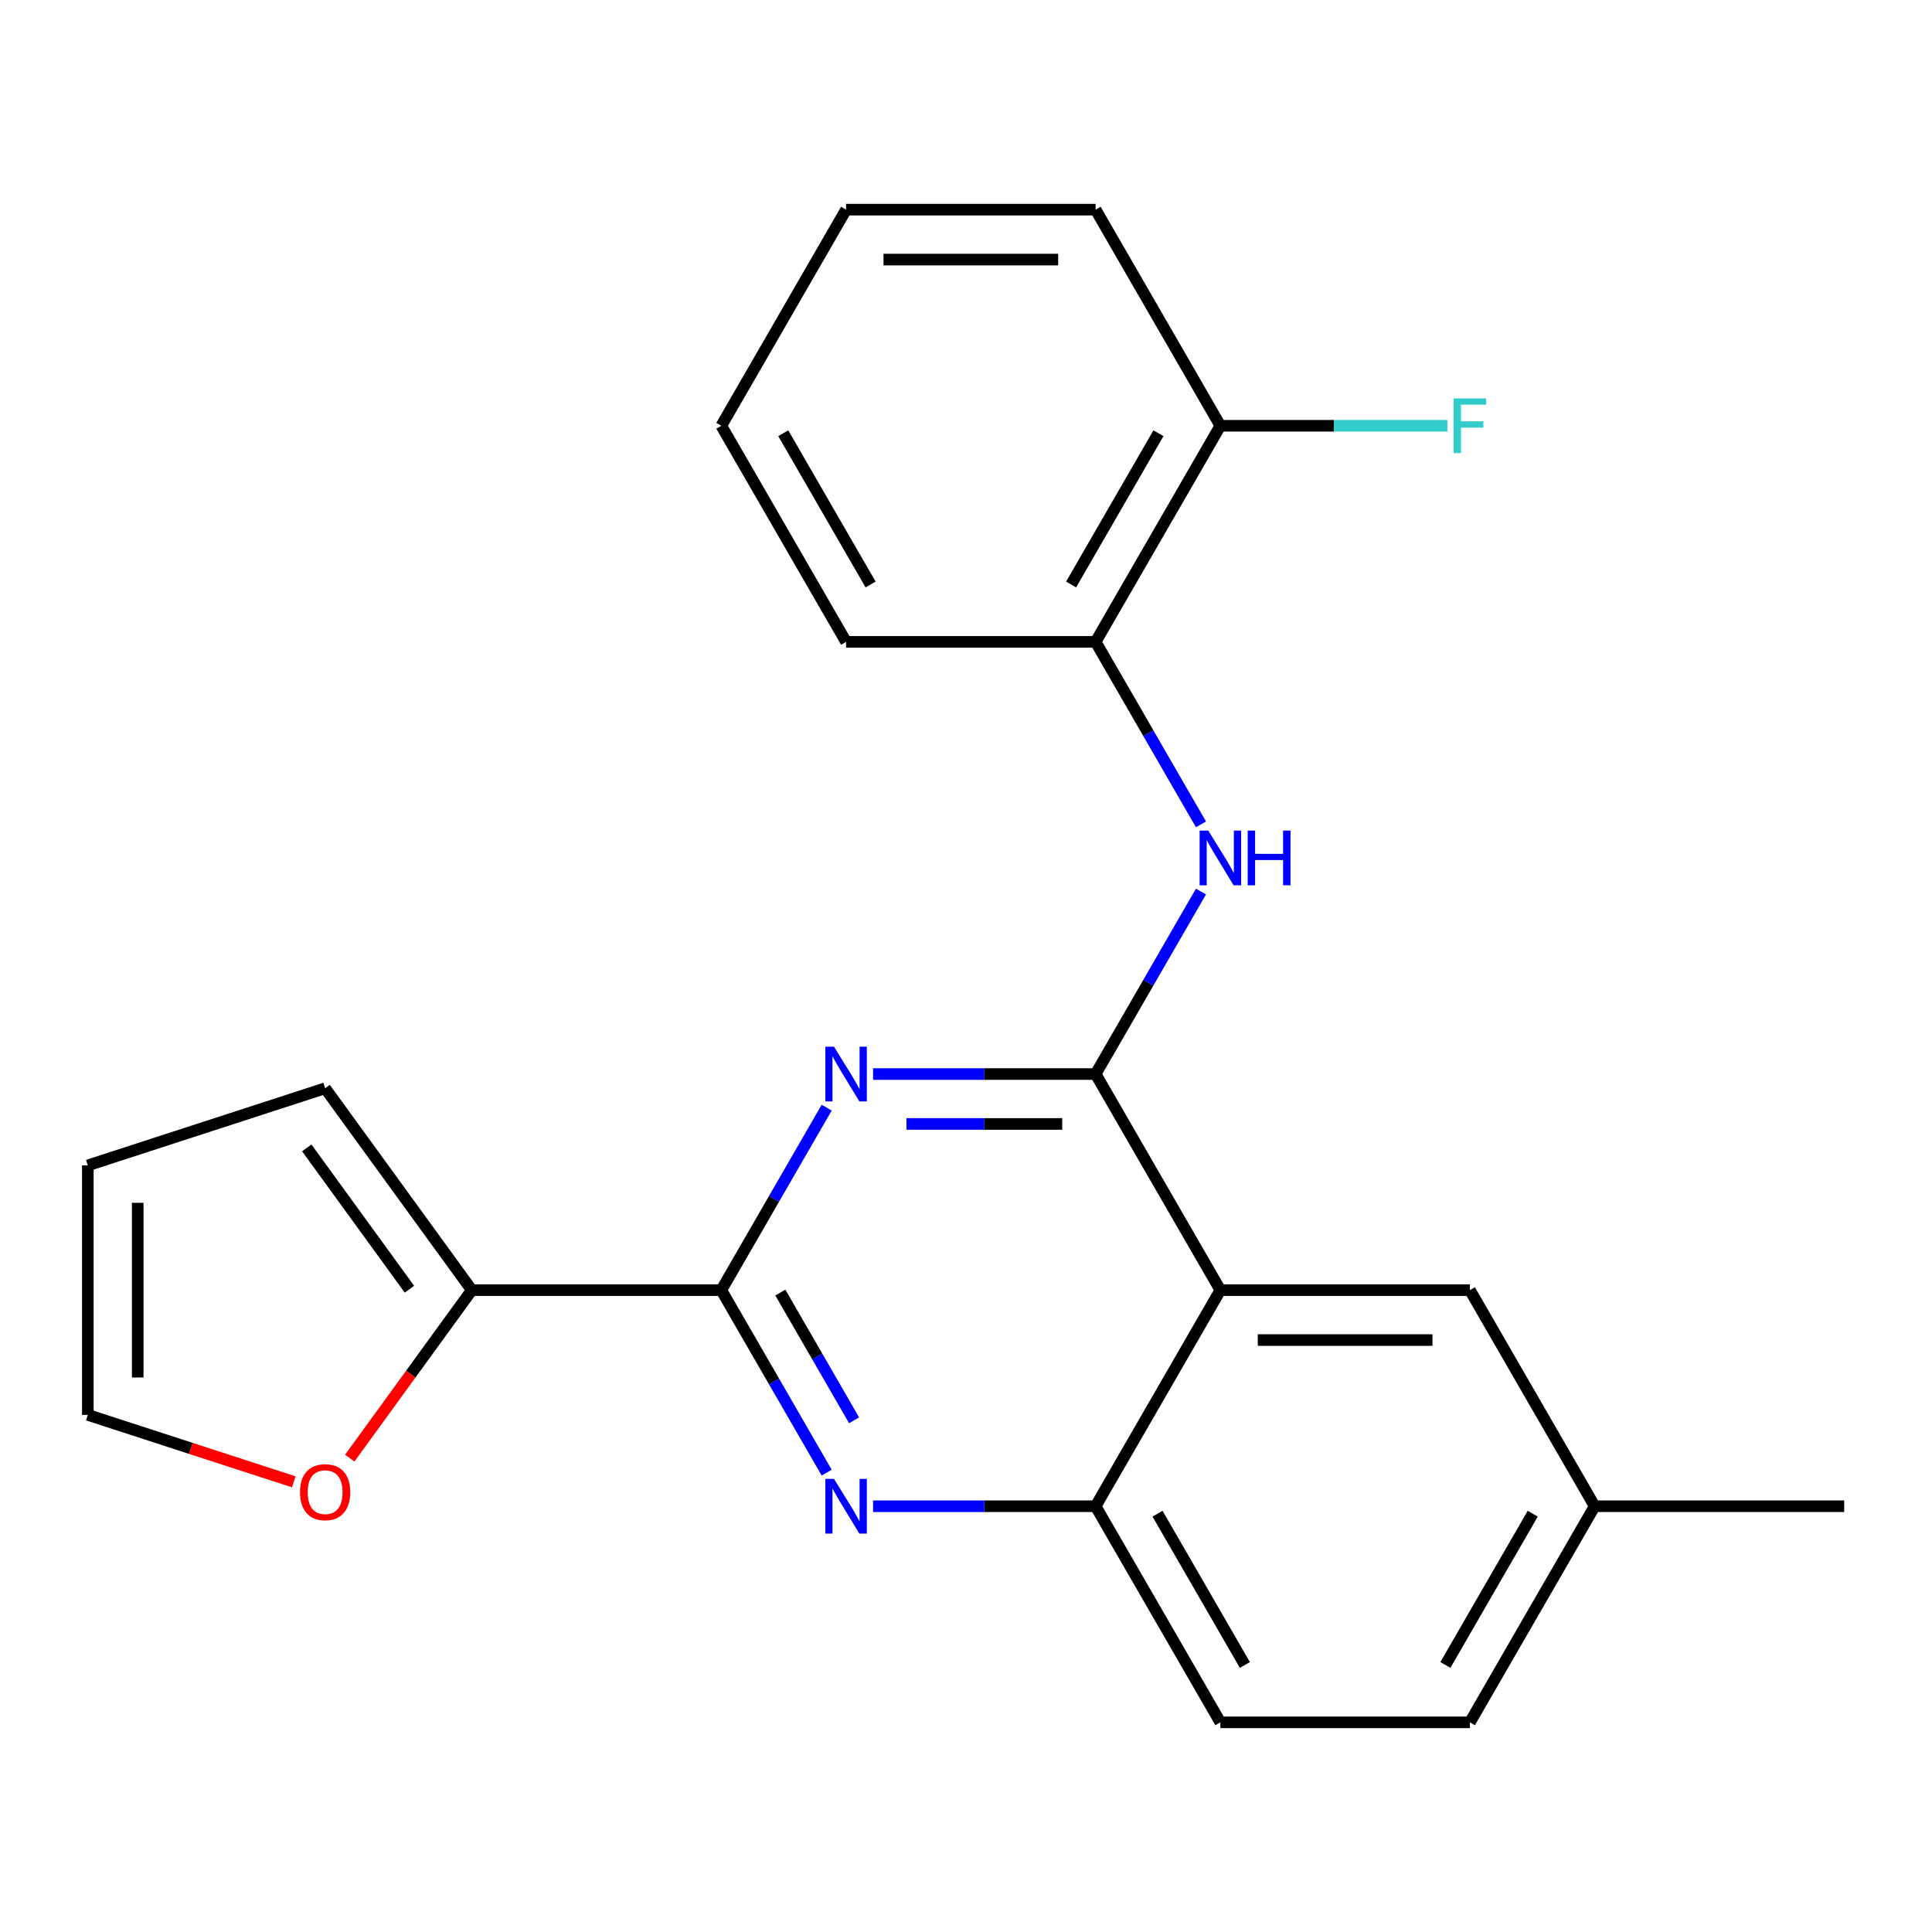 <?xml version='1.0' encoding='iso-8859-1'?>
<svg version='1.1' baseProfile='full'
              xmlns='http://www.w3.org/2000/svg'
                      xmlns:rdkit='http://www.rdkit.org/xml'
                      xmlns:xlink='http://www.w3.org/1999/xlink'
                  xml:space='preserve'
width='1000px' height='1000px' viewBox='0 0 1000 1000'>
<!-- END OF HEADER -->
<rect style='opacity:1.0;fill:#FFFFFF;stroke:none' width='1000' height='1000' x='0' y='0'> </rect>
<path class='bond-0' d='M 621.622,461.464 L 594.354,508.694' style='fill:none;fill-rule:evenodd;stroke:#0000FF;stroke-width:6px;stroke-linecap:butt;stroke-linejoin:miter;stroke-opacity:1' />
<path class='bond-0' d='M 594.354,508.694 L 567.085,555.925' style='fill:none;fill-rule:evenodd;stroke:#000000;stroke-width:6px;stroke-linecap:butt;stroke-linejoin:miter;stroke-opacity:1' />
<path class='bond-1' d='M 621.622,426.686 L 594.354,379.455' style='fill:none;fill-rule:evenodd;stroke:#0000FF;stroke-width:6px;stroke-linecap:butt;stroke-linejoin:miter;stroke-opacity:1' />
<path class='bond-1' d='M 594.354,379.455 L 567.085,332.225' style='fill:none;fill-rule:evenodd;stroke:#000000;stroke-width:6px;stroke-linecap:butt;stroke-linejoin:miter;stroke-opacity:1' />
<path class='bond-2' d='M 825.392,779.625 L 954.545,779.625' style='fill:none;fill-rule:evenodd;stroke:#000000;stroke-width:6px;stroke-linecap:butt;stroke-linejoin:miter;stroke-opacity:1' />
<path class='bond-3' d='M 825.392,779.625 L 760.815,891.476' style='fill:none;fill-rule:evenodd;stroke:#000000;stroke-width:6px;stroke-linecap:butt;stroke-linejoin:miter;stroke-opacity:1' />
<path class='bond-3' d='M 793.335,783.488 L 748.132,861.783' style='fill:none;fill-rule:evenodd;stroke:#000000;stroke-width:6px;stroke-linecap:butt;stroke-linejoin:miter;stroke-opacity:1' />
<path class='bond-4' d='M 825.392,779.625 L 760.815,667.775' style='fill:none;fill-rule:evenodd;stroke:#000000;stroke-width:6px;stroke-linecap:butt;stroke-linejoin:miter;stroke-opacity:1' />
<path class='bond-5' d='M 760.815,891.476 L 631.662,891.476' style='fill:none;fill-rule:evenodd;stroke:#000000;stroke-width:6px;stroke-linecap:butt;stroke-linejoin:miter;stroke-opacity:1' />
<path class='bond-6' d='M 631.662,891.476 L 567.085,779.625' style='fill:none;fill-rule:evenodd;stroke:#000000;stroke-width:6px;stroke-linecap:butt;stroke-linejoin:miter;stroke-opacity:1' />
<path class='bond-6' d='M 644.345,861.783 L 599.142,783.488' style='fill:none;fill-rule:evenodd;stroke:#000000;stroke-width:6px;stroke-linecap:butt;stroke-linejoin:miter;stroke-opacity:1' />
<path class='bond-7' d='M 760.815,667.775 L 631.662,667.775' style='fill:none;fill-rule:evenodd;stroke:#000000;stroke-width:6px;stroke-linecap:butt;stroke-linejoin:miter;stroke-opacity:1' />
<path class='bond-7' d='M 741.442,693.606 L 651.035,693.606' style='fill:none;fill-rule:evenodd;stroke:#000000;stroke-width:6px;stroke-linecap:butt;stroke-linejoin:miter;stroke-opacity:1' />
<path class='bond-8' d='M 631.662,667.775 L 567.085,779.625' style='fill:none;fill-rule:evenodd;stroke:#000000;stroke-width:6px;stroke-linecap:butt;stroke-linejoin:miter;stroke-opacity:1' />
<path class='bond-9' d='M 631.662,667.775 L 567.085,555.925' style='fill:none;fill-rule:evenodd;stroke:#000000;stroke-width:6px;stroke-linecap:butt;stroke-linejoin:miter;stroke-opacity:1' />
<path class='bond-10' d='M 567.085,779.625 L 509.493,779.625' style='fill:none;fill-rule:evenodd;stroke:#000000;stroke-width:6px;stroke-linecap:butt;stroke-linejoin:miter;stroke-opacity:1' />
<path class='bond-10' d='M 509.493,779.625 L 451.9,779.625' style='fill:none;fill-rule:evenodd;stroke:#0000FF;stroke-width:6px;stroke-linecap:butt;stroke-linejoin:miter;stroke-opacity:1' />
<path class='bond-11' d='M 427.892,762.237 L 400.623,715.006' style='fill:none;fill-rule:evenodd;stroke:#0000FF;stroke-width:6px;stroke-linecap:butt;stroke-linejoin:miter;stroke-opacity:1' />
<path class='bond-11' d='M 400.623,715.006 L 373.355,667.775' style='fill:none;fill-rule:evenodd;stroke:#000000;stroke-width:6px;stroke-linecap:butt;stroke-linejoin:miter;stroke-opacity:1' />
<path class='bond-11' d='M 442.082,735.152 L 422.993,702.091' style='fill:none;fill-rule:evenodd;stroke:#0000FF;stroke-width:6px;stroke-linecap:butt;stroke-linejoin:miter;stroke-opacity:1' />
<path class='bond-11' d='M 422.993,702.091 L 403.905,669.029' style='fill:none;fill-rule:evenodd;stroke:#000000;stroke-width:6px;stroke-linecap:butt;stroke-linejoin:miter;stroke-opacity:1' />
<path class='bond-12' d='M 373.355,667.775 L 400.623,620.545' style='fill:none;fill-rule:evenodd;stroke:#000000;stroke-width:6px;stroke-linecap:butt;stroke-linejoin:miter;stroke-opacity:1' />
<path class='bond-12' d='M 400.623,620.545 L 427.892,573.314' style='fill:none;fill-rule:evenodd;stroke:#0000FF;stroke-width:6px;stroke-linecap:butt;stroke-linejoin:miter;stroke-opacity:1' />
<path class='bond-13' d='M 373.355,667.775 L 244.201,667.775' style='fill:none;fill-rule:evenodd;stroke:#000000;stroke-width:6px;stroke-linecap:butt;stroke-linejoin:miter;stroke-opacity:1' />
<path class='bond-14' d='M 451.9,555.925 L 509.493,555.925' style='fill:none;fill-rule:evenodd;stroke:#0000FF;stroke-width:6px;stroke-linecap:butt;stroke-linejoin:miter;stroke-opacity:1' />
<path class='bond-14' d='M 509.493,555.925 L 567.085,555.925' style='fill:none;fill-rule:evenodd;stroke:#000000;stroke-width:6px;stroke-linecap:butt;stroke-linejoin:miter;stroke-opacity:1' />
<path class='bond-14' d='M 469.178,581.756 L 509.493,581.756' style='fill:none;fill-rule:evenodd;stroke:#0000FF;stroke-width:6px;stroke-linecap:butt;stroke-linejoin:miter;stroke-opacity:1' />
<path class='bond-14' d='M 509.493,581.756 L 549.807,581.756' style='fill:none;fill-rule:evenodd;stroke:#000000;stroke-width:6px;stroke-linecap:butt;stroke-linejoin:miter;stroke-opacity:1' />
<path class='bond-15' d='M 567.085,332.225 L 631.662,220.375' style='fill:none;fill-rule:evenodd;stroke:#000000;stroke-width:6px;stroke-linecap:butt;stroke-linejoin:miter;stroke-opacity:1' />
<path class='bond-15' d='M 554.401,302.532 L 599.605,224.237' style='fill:none;fill-rule:evenodd;stroke:#000000;stroke-width:6px;stroke-linecap:butt;stroke-linejoin:miter;stroke-opacity:1' />
<path class='bond-16' d='M 567.085,332.225 L 437.932,332.225' style='fill:none;fill-rule:evenodd;stroke:#000000;stroke-width:6px;stroke-linecap:butt;stroke-linejoin:miter;stroke-opacity:1' />
<path class='bond-17' d='M 631.662,220.375 L 690.414,220.375' style='fill:none;fill-rule:evenodd;stroke:#000000;stroke-width:6px;stroke-linecap:butt;stroke-linejoin:miter;stroke-opacity:1' />
<path class='bond-17' d='M 690.414,220.375 L 749.166,220.375' style='fill:none;fill-rule:evenodd;stroke:#33CCCC;stroke-width:6px;stroke-linecap:butt;stroke-linejoin:miter;stroke-opacity:1' />
<path class='bond-18' d='M 631.662,220.375 L 567.085,108.524' style='fill:none;fill-rule:evenodd;stroke:#000000;stroke-width:6px;stroke-linecap:butt;stroke-linejoin:miter;stroke-opacity:1' />
<path class='bond-19' d='M 437.932,332.225 L 373.355,220.375' style='fill:none;fill-rule:evenodd;stroke:#000000;stroke-width:6px;stroke-linecap:butt;stroke-linejoin:miter;stroke-opacity:1' />
<path class='bond-19' d='M 450.615,302.532 L 405.411,224.237' style='fill:none;fill-rule:evenodd;stroke:#000000;stroke-width:6px;stroke-linecap:butt;stroke-linejoin:miter;stroke-opacity:1' />
<path class='bond-20' d='M 567.085,108.524 L 437.932,108.524' style='fill:none;fill-rule:evenodd;stroke:#000000;stroke-width:6px;stroke-linecap:butt;stroke-linejoin:miter;stroke-opacity:1' />
<path class='bond-20' d='M 547.712,134.355 L 457.305,134.355' style='fill:none;fill-rule:evenodd;stroke:#000000;stroke-width:6px;stroke-linecap:butt;stroke-linejoin:miter;stroke-opacity:1' />
<path class='bond-21' d='M 373.355,220.375 L 437.932,108.524' style='fill:none;fill-rule:evenodd;stroke:#000000;stroke-width:6px;stroke-linecap:butt;stroke-linejoin:miter;stroke-opacity:1' />
<path class='bond-22' d='M 244.201,667.775 L 212.619,711.245' style='fill:none;fill-rule:evenodd;stroke:#000000;stroke-width:6px;stroke-linecap:butt;stroke-linejoin:miter;stroke-opacity:1' />
<path class='bond-22' d='M 212.619,711.245 L 181.037,754.714' style='fill:none;fill-rule:evenodd;stroke:#FF0000;stroke-width:6px;stroke-linecap:butt;stroke-linejoin:miter;stroke-opacity:1' />
<path class='bond-23' d='M 244.201,667.775 L 168.287,563.288' style='fill:none;fill-rule:evenodd;stroke:#000000;stroke-width:6px;stroke-linecap:butt;stroke-linejoin:miter;stroke-opacity:1' />
<path class='bond-23' d='M 211.917,667.285 L 158.777,594.144' style='fill:none;fill-rule:evenodd;stroke:#000000;stroke-width:6px;stroke-linecap:butt;stroke-linejoin:miter;stroke-opacity:1' />
<path class='bond-24' d='M 152.058,766.99 L 98.756,749.671' style='fill:none;fill-rule:evenodd;stroke:#FF0000;stroke-width:6px;stroke-linecap:butt;stroke-linejoin:miter;stroke-opacity:1' />
<path class='bond-24' d='M 98.756,749.671 L 45.455,732.352' style='fill:none;fill-rule:evenodd;stroke:#000000;stroke-width:6px;stroke-linecap:butt;stroke-linejoin:miter;stroke-opacity:1' />
<path class='bond-25' d='M 168.287,563.288 L 45.455,603.199' style='fill:none;fill-rule:evenodd;stroke:#000000;stroke-width:6px;stroke-linecap:butt;stroke-linejoin:miter;stroke-opacity:1' />
<path class='bond-26' d='M 45.455,732.352 L 45.455,603.199' style='fill:none;fill-rule:evenodd;stroke:#000000;stroke-width:6px;stroke-linecap:butt;stroke-linejoin:miter;stroke-opacity:1' />
<path class='bond-26' d='M 71.285,712.979 L 71.285,622.572' style='fill:none;fill-rule:evenodd;stroke:#000000;stroke-width:6px;stroke-linecap:butt;stroke-linejoin:miter;stroke-opacity:1' />
<path  class='atom-0' d='M 625.402 429.915
L 634.682 444.915
Q 635.602 446.395, 637.082 449.075
Q 638.562 451.755, 638.642 451.915
L 638.642 429.915
L 642.402 429.915
L 642.402 458.235
L 638.522 458.235
L 628.562 441.835
Q 627.402 439.915, 626.162 437.715
Q 624.962 435.515, 624.602 434.835
L 624.602 458.235
L 620.922 458.235
L 620.922 429.915
L 625.402 429.915
' fill='#0000FF'/>
<path  class='atom-0' d='M 645.802 429.915
L 649.642 429.915
L 649.642 441.955
L 664.122 441.955
L 664.122 429.915
L 667.962 429.915
L 667.962 458.235
L 664.122 458.235
L 664.122 445.155
L 649.642 445.155
L 649.642 458.235
L 645.802 458.235
L 645.802 429.915
' fill='#0000FF'/>
<path  class='atom-7' d='M 431.672 765.465
L 440.952 780.465
Q 441.872 781.945, 443.352 784.625
Q 444.832 787.305, 444.912 787.465
L 444.912 765.465
L 448.672 765.465
L 448.672 793.785
L 444.792 793.785
L 434.832 777.385
Q 433.672 775.465, 432.432 773.265
Q 431.232 771.065, 430.872 770.385
L 430.872 793.785
L 427.192 793.785
L 427.192 765.465
L 431.672 765.465
' fill='#0000FF'/>
<path  class='atom-9' d='M 431.672 541.765
L 440.952 556.765
Q 441.872 558.245, 443.352 560.925
Q 444.832 563.605, 444.912 563.765
L 444.912 541.765
L 448.672 541.765
L 448.672 570.085
L 444.792 570.085
L 434.832 553.685
Q 433.672 551.765, 432.432 549.565
Q 431.232 547.365, 430.872 546.685
L 430.872 570.085
L 427.192 570.085
L 427.192 541.765
L 431.672 541.765
' fill='#0000FF'/>
<path  class='atom-13' d='M 752.395 206.215
L 769.235 206.215
L 769.235 209.455
L 756.195 209.455
L 756.195 218.055
L 767.795 218.055
L 767.795 221.335
L 756.195 221.335
L 756.195 234.535
L 752.395 234.535
L 752.395 206.215
' fill='#33CCCC'/>
<path  class='atom-19' d='M 155.287 772.343
Q 155.287 765.543, 158.647 761.743
Q 162.007 757.943, 168.287 757.943
Q 174.567 757.943, 177.927 761.743
Q 181.287 765.543, 181.287 772.343
Q 181.287 779.223, 177.887 783.143
Q 174.487 787.023, 168.287 787.023
Q 162.047 787.023, 158.647 783.143
Q 155.287 779.263, 155.287 772.343
M 168.287 783.823
Q 172.607 783.823, 174.927 780.943
Q 177.287 778.023, 177.287 772.343
Q 177.287 766.783, 174.927 763.983
Q 172.607 761.143, 168.287 761.143
Q 163.967 761.143, 161.607 763.943
Q 159.287 766.743, 159.287 772.343
Q 159.287 778.063, 161.607 780.943
Q 163.967 783.823, 168.287 783.823
' fill='#FF0000'/>
</svg>
